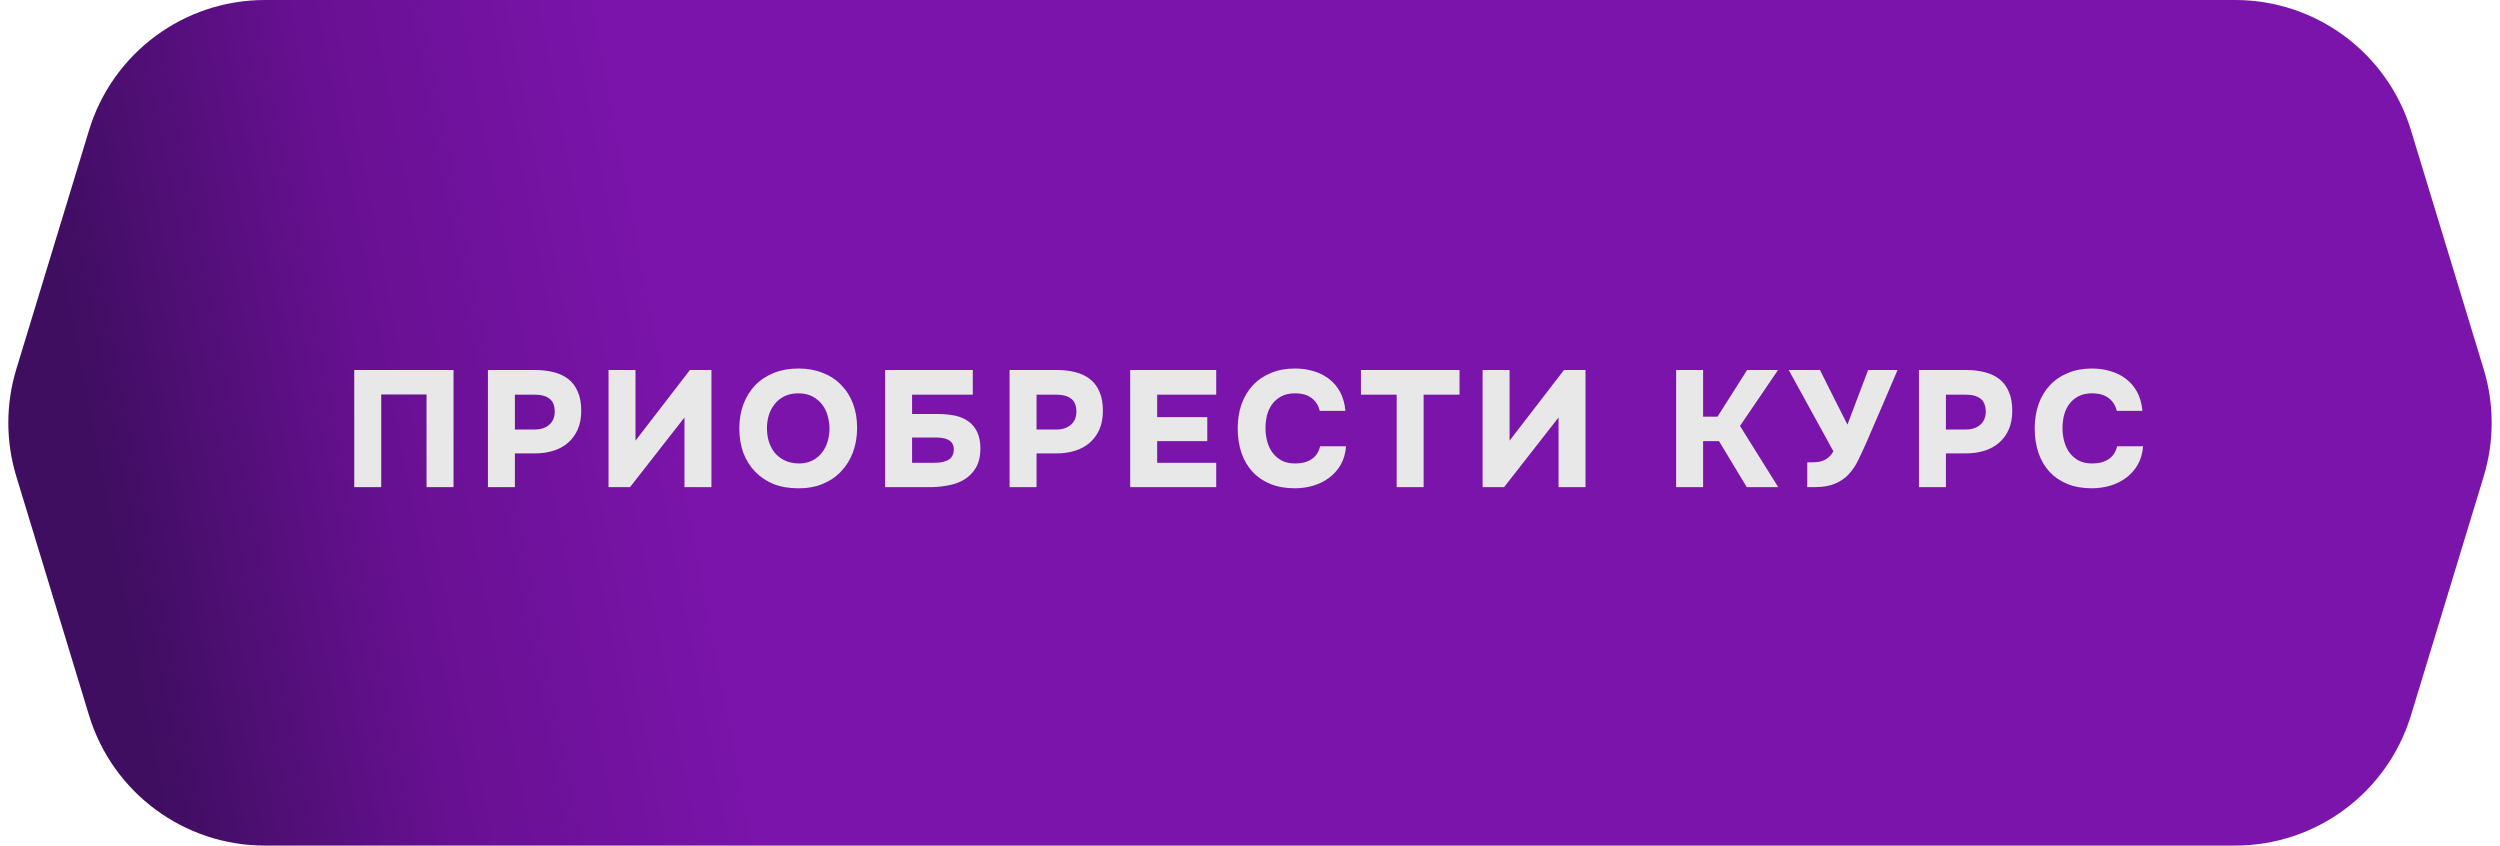<?xml version="1.0" encoding="UTF-8"?> <svg xmlns="http://www.w3.org/2000/svg" width="272" height="92" viewBox="0 0 272 92" fill="none"><path d="M9.685 14.177C12.248 5.755 20.016 0 28.819 0H243.181C251.984 0 259.752 5.755 262.315 14.177L270.228 40.177C271.383 43.973 271.383 48.027 270.228 51.823L262.315 77.823C259.752 86.245 251.984 92 243.181 92H28.819C20.016 92 12.248 86.245 9.685 77.823L1.772 51.823C0.617 48.027 0.617 43.973 1.772 40.177L9.685 14.177Z" fill="url(#paint0_linear_1295_6)"></path><path d="M49.343 40.256V53H46.408V42.92H41.477V53H38.542V40.256H49.343ZM58.199 40.256C58.943 40.256 59.621 40.334 60.233 40.49C60.857 40.646 61.391 40.898 61.835 41.246C62.279 41.594 62.621 42.05 62.861 42.614C63.113 43.178 63.239 43.868 63.239 44.684C63.239 45.464 63.113 46.142 62.861 46.718C62.609 47.294 62.255 47.78 61.799 48.176C61.355 48.56 60.827 48.848 60.215 49.04C59.603 49.232 58.943 49.328 58.235 49.328H56.021V53H53.087V40.256H58.199ZM58.163 46.736C58.799 46.736 59.315 46.574 59.711 46.25C60.119 45.926 60.335 45.458 60.359 44.846C60.359 44.162 60.173 43.676 59.801 43.388C59.429 43.088 58.877 42.938 58.145 42.938H56.021V46.736H58.163ZM69.142 47.942L75.064 40.256H77.404V53H74.47V45.422L68.548 53H66.208V40.256H69.142V47.942ZM86.864 40.094C87.836 40.094 88.712 40.25 89.492 40.562C90.284 40.862 90.956 41.3 91.508 41.876C92.072 42.44 92.504 43.118 92.804 43.91C93.104 44.702 93.254 45.584 93.254 46.556C93.254 47.516 93.104 48.398 92.804 49.202C92.504 50.006 92.072 50.702 91.508 51.29C90.956 51.878 90.284 52.334 89.492 52.658C88.7 52.982 87.812 53.138 86.828 53.126C85.832 53.126 84.938 52.97 84.146 52.658C83.366 52.334 82.7 51.884 82.148 51.308C81.596 50.732 81.17 50.048 80.87 49.256C80.582 48.452 80.438 47.57 80.438 46.61C80.438 45.638 80.588 44.756 80.888 43.964C81.2 43.16 81.632 42.47 82.184 41.894C82.748 41.318 83.426 40.874 84.218 40.562C85.01 40.25 85.892 40.094 86.864 40.094ZM83.444 46.592C83.444 47.084 83.51 47.558 83.642 48.014C83.786 48.47 83.996 48.878 84.272 49.238C84.56 49.586 84.92 49.868 85.352 50.084C85.784 50.3 86.3 50.414 86.9 50.426C87.476 50.426 87.974 50.318 88.394 50.102C88.814 49.886 89.162 49.598 89.438 49.238C89.714 48.878 89.918 48.47 90.05 48.014C90.182 47.558 90.248 47.096 90.248 46.628C90.248 46.16 90.182 45.698 90.05 45.242C89.93 44.786 89.732 44.378 89.456 44.018C89.18 43.658 88.826 43.364 88.394 43.136C87.974 42.908 87.464 42.794 86.864 42.794C86.276 42.794 85.766 42.902 85.334 43.118C84.902 43.334 84.548 43.622 84.272 43.982C83.996 44.33 83.786 44.732 83.642 45.188C83.51 45.644 83.444 46.112 83.444 46.592ZM96.3 53V40.256H105.84V42.938H99.234V45.044H102.06C102.732 45.044 103.35 45.104 103.914 45.224C104.478 45.344 104.964 45.554 105.372 45.854C105.78 46.142 106.098 46.532 106.326 47.024C106.554 47.504 106.668 48.11 106.668 48.842C106.656 49.682 106.488 50.372 106.164 50.912C105.84 51.44 105.426 51.86 104.922 52.172C104.418 52.472 103.848 52.682 103.212 52.802C102.588 52.922 101.97 52.988 101.358 53H96.3ZM99.234 50.354H101.43C101.706 50.354 101.982 50.342 102.258 50.318C102.534 50.282 102.786 50.216 103.014 50.12C103.242 50.024 103.422 49.88 103.554 49.688C103.698 49.484 103.77 49.22 103.77 48.896C103.77 48.596 103.704 48.362 103.572 48.194C103.452 48.026 103.29 47.9 103.086 47.816C102.882 47.72 102.648 47.66 102.384 47.636C102.12 47.612 101.85 47.6 101.574 47.6H99.234V50.354ZM114.955 40.256C115.699 40.256 116.377 40.334 116.989 40.49C117.613 40.646 118.147 40.898 118.591 41.246C119.035 41.594 119.377 42.05 119.617 42.614C119.869 43.178 119.995 43.868 119.995 44.684C119.995 45.464 119.869 46.142 119.617 46.718C119.365 47.294 119.011 47.78 118.555 48.176C118.111 48.56 117.583 48.848 116.971 49.04C116.359 49.232 115.699 49.328 114.991 49.328H112.777V53H109.843V40.256H114.955ZM114.919 46.736C115.555 46.736 116.071 46.574 116.467 46.25C116.875 45.926 117.091 45.458 117.115 44.846C117.115 44.162 116.929 43.676 116.557 43.388C116.185 43.088 115.633 42.938 114.901 42.938H112.777V46.736H114.919ZM132.324 40.256V42.938H125.898V45.386H131.352V47.996H125.898V50.354H132.324V53H122.964V40.256H132.324ZM137.686 46.592C137.686 47.072 137.746 47.54 137.866 47.996C137.986 48.452 138.172 48.86 138.424 49.22C138.688 49.58 139.024 49.874 139.432 50.102C139.84 50.318 140.332 50.426 140.908 50.426C141.652 50.426 142.258 50.264 142.726 49.94C143.194 49.616 143.494 49.154 143.626 48.554H146.452C146.392 49.31 146.2 49.976 145.876 50.552C145.552 51.116 145.132 51.59 144.616 51.974C144.112 52.358 143.536 52.646 142.888 52.838C142.24 53.03 141.568 53.126 140.872 53.126C139.876 53.126 138.994 52.97 138.226 52.658C137.458 52.346 136.81 51.908 136.282 51.344C135.754 50.768 135.352 50.084 135.076 49.292C134.8 48.488 134.662 47.594 134.662 46.61C134.662 45.65 134.8 44.774 135.076 43.982C135.364 43.178 135.778 42.488 136.318 41.912C136.858 41.336 137.512 40.892 138.28 40.58C139.048 40.256 139.918 40.094 140.89 40.094C141.61 40.094 142.282 40.19 142.906 40.382C143.542 40.562 144.106 40.844 144.598 41.228C145.09 41.6 145.492 42.074 145.804 42.65C146.116 43.226 146.308 43.91 146.38 44.702H143.59C143.446 44.102 143.146 43.634 142.69 43.298C142.246 42.962 141.652 42.794 140.908 42.794C140.32 42.794 139.822 42.902 139.414 43.118C139.006 43.334 138.67 43.622 138.406 43.982C138.154 44.33 137.968 44.732 137.848 45.188C137.74 45.644 137.686 46.112 137.686 46.592ZM148.069 42.938V40.256H158.797V42.938H154.891V53H151.957V42.938H148.069ZM164.241 47.942L170.163 40.256H172.503V53H169.569V45.422L163.647 53H161.307V40.256H164.241V47.942ZM185.298 47.996V53H182.364V40.256H185.298V45.332H186.864L190.086 40.256H193.452L189.312 46.34L193.47 53H190.05L187.026 47.996H185.298ZM203.251 40.256H206.455C205.879 41.6 205.309 42.932 204.745 44.252C204.181 45.56 203.611 46.88 203.035 48.212C202.747 48.86 202.459 49.478 202.171 50.066C201.895 50.642 201.553 51.152 201.145 51.596C200.749 52.028 200.251 52.37 199.651 52.622C199.063 52.874 198.319 53 197.419 53H196.627V50.3H197.131C197.359 50.3 197.581 50.288 197.797 50.264C198.025 50.228 198.235 50.168 198.427 50.084C198.631 50 198.817 49.88 198.985 49.724C199.165 49.568 199.327 49.358 199.471 49.094L194.611 40.256H198.013C198.517 41.252 199.015 42.248 199.507 43.244C199.999 44.228 200.497 45.212 201.001 46.196L203.251 40.256ZM213.894 40.256C214.638 40.256 215.316 40.334 215.928 40.49C216.552 40.646 217.086 40.898 217.53 41.246C217.974 41.594 218.316 42.05 218.556 42.614C218.808 43.178 218.934 43.868 218.934 44.684C218.934 45.464 218.808 46.142 218.556 46.718C218.304 47.294 217.95 47.78 217.494 48.176C217.05 48.56 216.522 48.848 215.91 49.04C215.298 49.232 214.638 49.328 213.93 49.328H211.716V53H208.782V40.256H213.894ZM213.858 46.736C214.494 46.736 215.01 46.574 215.406 46.25C215.814 45.926 216.03 45.458 216.054 44.846C216.054 44.162 215.868 43.676 215.496 43.388C215.124 43.088 214.572 42.938 213.84 42.938H211.716V46.736H213.858ZM224.401 46.592C224.401 47.072 224.461 47.54 224.581 47.996C224.701 48.452 224.887 48.86 225.139 49.22C225.403 49.58 225.739 49.874 226.147 50.102C226.555 50.318 227.047 50.426 227.623 50.426C228.367 50.426 228.973 50.264 229.441 49.94C229.909 49.616 230.209 49.154 230.341 48.554H233.167C233.107 49.31 232.915 49.976 232.591 50.552C232.267 51.116 231.847 51.59 231.331 51.974C230.827 52.358 230.251 52.646 229.603 52.838C228.955 53.03 228.283 53.126 227.587 53.126C226.591 53.126 225.709 52.97 224.941 52.658C224.173 52.346 223.525 51.908 222.997 51.344C222.469 50.768 222.067 50.084 221.791 49.292C221.515 48.488 221.377 47.594 221.377 46.61C221.377 45.65 221.515 44.774 221.791 43.982C222.079 43.178 222.493 42.488 223.033 41.912C223.573 41.336 224.227 40.892 224.995 40.58C225.763 40.256 226.633 40.094 227.605 40.094C228.325 40.094 228.997 40.19 229.621 40.382C230.257 40.562 230.821 40.844 231.313 41.228C231.805 41.6 232.207 42.074 232.519 42.65C232.831 43.226 233.023 43.91 233.095 44.702H230.305C230.161 44.102 229.861 43.634 229.405 43.298C228.961 42.962 228.367 42.794 227.623 42.794C227.035 42.794 226.537 42.902 226.129 43.118C225.721 43.334 225.385 43.622 225.121 43.982C224.869 44.33 224.683 44.732 224.563 45.188C224.455 45.644 224.401 46.112 224.401 46.592Z" fill="#E8E8E8"></path><defs><linearGradient id="paint0_linear_1295_6" x1="12" y1="58" x2="75" y2="46" gradientUnits="userSpaceOnUse"><stop stop-color="#3F0E61"></stop><stop offset="0.474" stop-color="#671091"></stop><stop offset="1" stop-color="#7B14AB"></stop></linearGradient></defs></svg> 